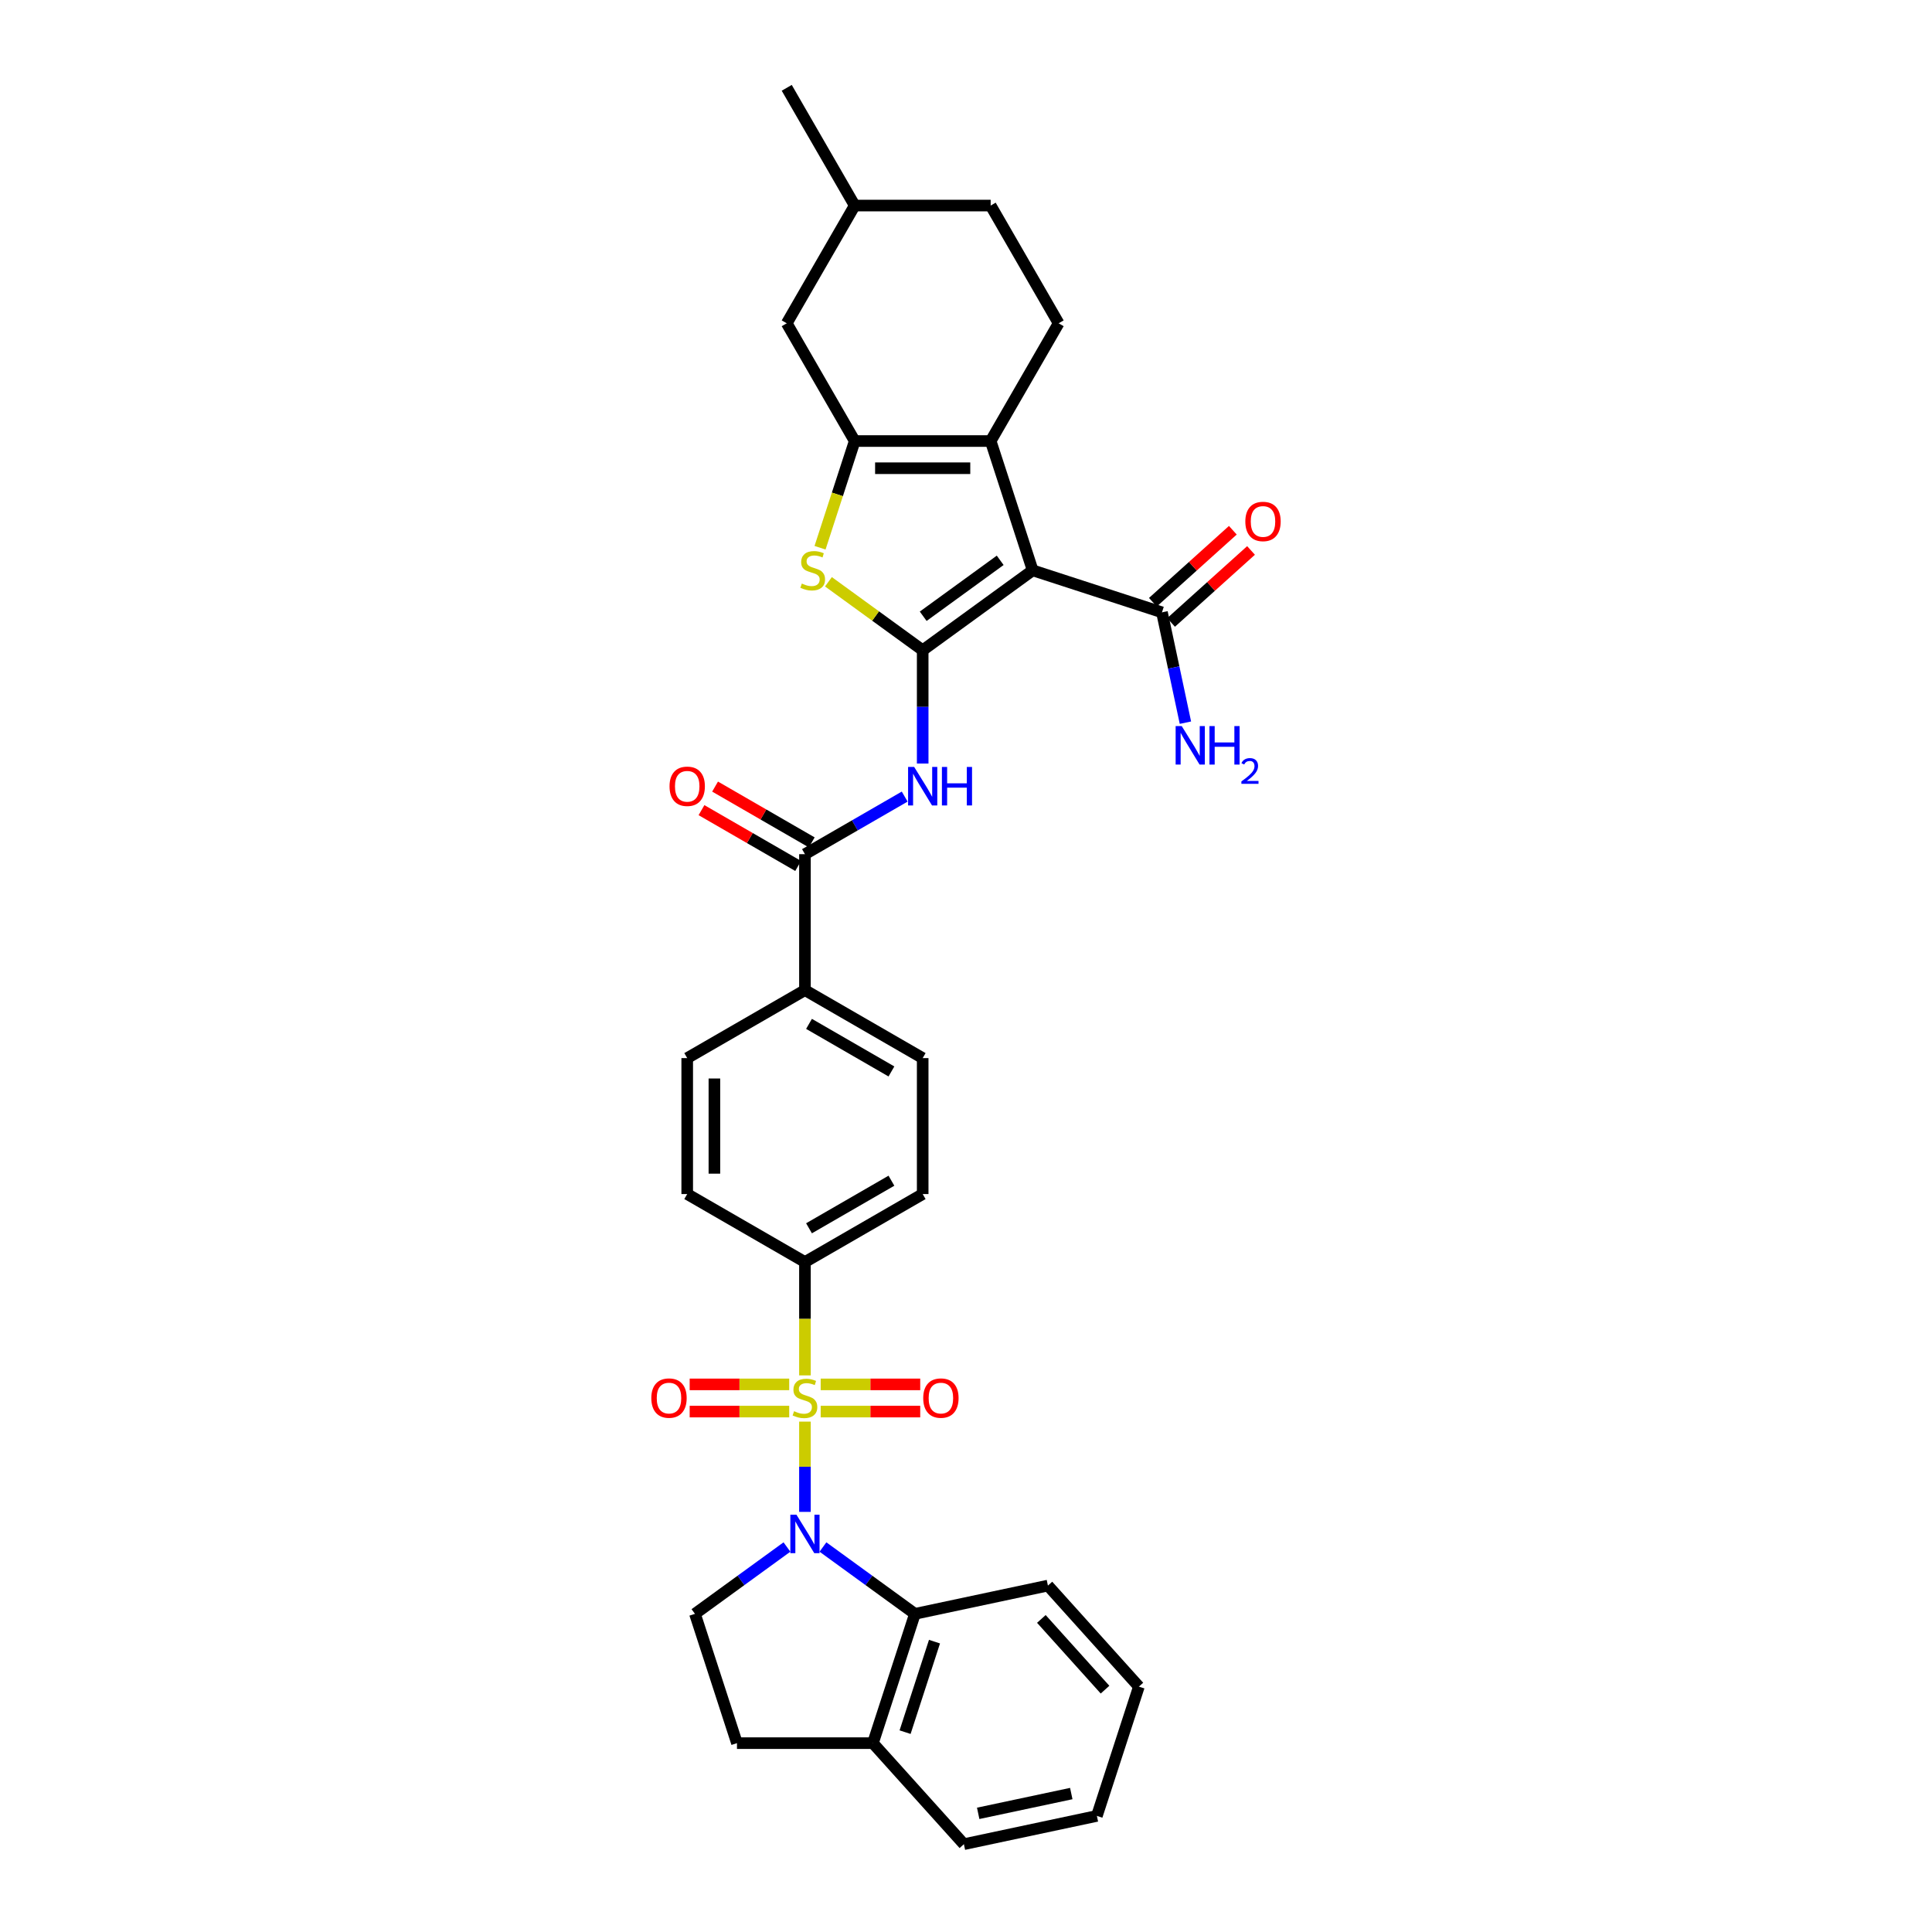 <?xml version='1.0' encoding='iso-8859-1'?>
<svg version='1.1' baseProfile='full'
              xmlns='http://www.w3.org/2000/svg'
                      xmlns:rdkit='http://www.rdkit.org/xml'
                      xmlns:xlink='http://www.w3.org/1999/xlink'
                  xml:space='preserve'
width='1000px' height='1000px' viewBox='0 0 1000 1000'>
<!-- END OF HEADER -->
<rect style='opacity:1.0;fill:#FFFFFF;stroke:none' width='1000' height='1000' x='0' y='0'> </rect>
<path class='bond-2' d='M 416.639,735.825 L 416.639,759.186' style='fill:none;fill-rule:evenodd;stroke:#CCCC00;stroke-width:6px;stroke-linecap:butt;stroke-linejoin:miter;stroke-opacity:1' />
<path class='bond-2' d='M 416.639,759.186 L 416.639,782.547' style='fill:none;fill-rule:evenodd;stroke:#0000FF;stroke-width:6px;stroke-linecap:butt;stroke-linejoin:miter;stroke-opacity:1' />
<path class='bond-10' d='M 416.639,711.9 L 416.639,682.563' style='fill:none;fill-rule:evenodd;stroke:#CCCC00;stroke-width:6px;stroke-linecap:butt;stroke-linejoin:miter;stroke-opacity:1' />
<path class='bond-10' d='M 416.639,682.563 L 416.639,653.226' style='fill:none;fill-rule:evenodd;stroke:#000000;stroke-width:6px;stroke-linecap:butt;stroke-linejoin:miter;stroke-opacity:1' />
<path class='bond-12' d='M 408.491,716.558 L 382.732,716.558' style='fill:none;fill-rule:evenodd;stroke:#CCCC00;stroke-width:6px;stroke-linecap:butt;stroke-linejoin:miter;stroke-opacity:1' />
<path class='bond-12' d='M 382.732,716.558 L 356.974,716.558' style='fill:none;fill-rule:evenodd;stroke:#FF0000;stroke-width:6px;stroke-linecap:butt;stroke-linejoin:miter;stroke-opacity:1' />
<path class='bond-12' d='M 408.491,730.632 L 382.732,730.632' style='fill:none;fill-rule:evenodd;stroke:#CCCC00;stroke-width:6px;stroke-linecap:butt;stroke-linejoin:miter;stroke-opacity:1' />
<path class='bond-12' d='M 382.732,730.632 L 356.974,730.632' style='fill:none;fill-rule:evenodd;stroke:#FF0000;stroke-width:6px;stroke-linecap:butt;stroke-linejoin:miter;stroke-opacity:1' />
<path class='bond-13' d='M 424.788,730.632 L 450.546,730.632' style='fill:none;fill-rule:evenodd;stroke:#CCCC00;stroke-width:6px;stroke-linecap:butt;stroke-linejoin:miter;stroke-opacity:1' />
<path class='bond-13' d='M 450.546,730.632 L 476.305,730.632' style='fill:none;fill-rule:evenodd;stroke:#FF0000;stroke-width:6px;stroke-linecap:butt;stroke-linejoin:miter;stroke-opacity:1' />
<path class='bond-13' d='M 424.788,716.558 L 450.546,716.558' style='fill:none;fill-rule:evenodd;stroke:#CCCC00;stroke-width:6px;stroke-linecap:butt;stroke-linejoin:miter;stroke-opacity:1' />
<path class='bond-13' d='M 450.546,716.558 L 476.305,716.558' style='fill:none;fill-rule:evenodd;stroke:#FF0000;stroke-width:6px;stroke-linecap:butt;stroke-linejoin:miter;stroke-opacity:1' />
<path class='bond-0' d='M 477.581,336.565 L 477.581,365.888' style='fill:none;fill-rule:evenodd;stroke:#000000;stroke-width:6px;stroke-linecap:butt;stroke-linejoin:miter;stroke-opacity:1' />
<path class='bond-0' d='M 477.581,365.888 L 477.581,395.211' style='fill:none;fill-rule:evenodd;stroke:#0000FF;stroke-width:6px;stroke-linecap:butt;stroke-linejoin:miter;stroke-opacity:1' />
<path class='bond-1' d='M 477.581,336.565 L 534.51,295.204' style='fill:none;fill-rule:evenodd;stroke:#000000;stroke-width:6px;stroke-linecap:butt;stroke-linejoin:miter;stroke-opacity:1' />
<path class='bond-1' d='M 477.848,318.975 L 517.699,290.022' style='fill:none;fill-rule:evenodd;stroke:#000000;stroke-width:6px;stroke-linecap:butt;stroke-linejoin:miter;stroke-opacity:1' />
<path class='bond-5' d='M 477.581,336.565 L 453.19,318.845' style='fill:none;fill-rule:evenodd;stroke:#000000;stroke-width:6px;stroke-linecap:butt;stroke-linejoin:miter;stroke-opacity:1' />
<path class='bond-5' d='M 453.19,318.845 L 428.8,301.124' style='fill:none;fill-rule:evenodd;stroke:#CCCC00;stroke-width:6px;stroke-linecap:butt;stroke-linejoin:miter;stroke-opacity:1' />
<path class='bond-3' d='M 534.51,295.204 L 512.765,228.279' style='fill:none;fill-rule:evenodd;stroke:#000000;stroke-width:6px;stroke-linecap:butt;stroke-linejoin:miter;stroke-opacity:1' />
<path class='bond-9' d='M 534.51,295.204 L 601.435,316.949' style='fill:none;fill-rule:evenodd;stroke:#000000;stroke-width:6px;stroke-linecap:butt;stroke-linejoin:miter;stroke-opacity:1' />
<path class='bond-8' d='M 425.956,800.733 L 449.763,818.03' style='fill:none;fill-rule:evenodd;stroke:#0000FF;stroke-width:6px;stroke-linecap:butt;stroke-linejoin:miter;stroke-opacity:1' />
<path class='bond-8' d='M 449.763,818.03 L 473.569,835.326' style='fill:none;fill-rule:evenodd;stroke:#000000;stroke-width:6px;stroke-linecap:butt;stroke-linejoin:miter;stroke-opacity:1' />
<path class='bond-11' d='M 407.322,800.733 L 383.516,818.03' style='fill:none;fill-rule:evenodd;stroke:#0000FF;stroke-width:6px;stroke-linecap:butt;stroke-linejoin:miter;stroke-opacity:1' />
<path class='bond-11' d='M 383.516,818.03 L 359.71,835.326' style='fill:none;fill-rule:evenodd;stroke:#000000;stroke-width:6px;stroke-linecap:butt;stroke-linejoin:miter;stroke-opacity:1' />
<path class='bond-14' d='M 512.765,228.279 L 547.95,167.337' style='fill:none;fill-rule:evenodd;stroke:#000000;stroke-width:6px;stroke-linecap:butt;stroke-linejoin:miter;stroke-opacity:1' />
<path class='bond-36' d='M 512.765,228.279 L 442.396,228.279' style='fill:none;fill-rule:evenodd;stroke:#000000;stroke-width:6px;stroke-linecap:butt;stroke-linejoin:miter;stroke-opacity:1' />
<path class='bond-36' d='M 502.21,242.352 L 452.952,242.352' style='fill:none;fill-rule:evenodd;stroke:#000000;stroke-width:6px;stroke-linecap:butt;stroke-linejoin:miter;stroke-opacity:1' />
<path class='bond-4' d='M 442.396,228.279 L 433.424,255.893' style='fill:none;fill-rule:evenodd;stroke:#000000;stroke-width:6px;stroke-linecap:butt;stroke-linejoin:miter;stroke-opacity:1' />
<path class='bond-4' d='M 433.424,255.893 L 424.451,283.508' style='fill:none;fill-rule:evenodd;stroke:#CCCC00;stroke-width:6px;stroke-linecap:butt;stroke-linejoin:miter;stroke-opacity:1' />
<path class='bond-16' d='M 442.396,228.279 L 407.212,167.337' style='fill:none;fill-rule:evenodd;stroke:#000000;stroke-width:6px;stroke-linecap:butt;stroke-linejoin:miter;stroke-opacity:1' />
<path class='bond-6' d='M 468.264,412.314 L 442.452,427.216' style='fill:none;fill-rule:evenodd;stroke:#0000FF;stroke-width:6px;stroke-linecap:butt;stroke-linejoin:miter;stroke-opacity:1' />
<path class='bond-6' d='M 442.452,427.216 L 416.639,442.119' style='fill:none;fill-rule:evenodd;stroke:#000000;stroke-width:6px;stroke-linecap:butt;stroke-linejoin:miter;stroke-opacity:1' />
<path class='bond-7' d='M 416.639,442.119 L 416.639,512.488' style='fill:none;fill-rule:evenodd;stroke:#000000;stroke-width:6px;stroke-linecap:butt;stroke-linejoin:miter;stroke-opacity:1' />
<path class='bond-18' d='M 420.158,436.025 L 395.141,421.581' style='fill:none;fill-rule:evenodd;stroke:#000000;stroke-width:6px;stroke-linecap:butt;stroke-linejoin:miter;stroke-opacity:1' />
<path class='bond-18' d='M 395.141,421.581 L 370.124,407.138' style='fill:none;fill-rule:evenodd;stroke:#FF0000;stroke-width:6px;stroke-linecap:butt;stroke-linejoin:miter;stroke-opacity:1' />
<path class='bond-18' d='M 413.121,448.213 L 388.104,433.77' style='fill:none;fill-rule:evenodd;stroke:#000000;stroke-width:6px;stroke-linecap:butt;stroke-linejoin:miter;stroke-opacity:1' />
<path class='bond-18' d='M 388.104,433.77 L 363.087,419.326' style='fill:none;fill-rule:evenodd;stroke:#FF0000;stroke-width:6px;stroke-linecap:butt;stroke-linejoin:miter;stroke-opacity:1' />
<path class='bond-17' d='M 473.569,835.326 L 451.824,902.251' style='fill:none;fill-rule:evenodd;stroke:#000000;stroke-width:6px;stroke-linecap:butt;stroke-linejoin:miter;stroke-opacity:1' />
<path class='bond-17' d='M 483.692,849.714 L 468.471,896.561' style='fill:none;fill-rule:evenodd;stroke:#000000;stroke-width:6px;stroke-linecap:butt;stroke-linejoin:miter;stroke-opacity:1' />
<path class='bond-28' d='M 473.569,835.326 L 542.4,820.696' style='fill:none;fill-rule:evenodd;stroke:#000000;stroke-width:6px;stroke-linecap:butt;stroke-linejoin:miter;stroke-opacity:1' />
<path class='bond-19' d='M 606.144,322.178 L 626.838,303.546' style='fill:none;fill-rule:evenodd;stroke:#000000;stroke-width:6px;stroke-linecap:butt;stroke-linejoin:miter;stroke-opacity:1' />
<path class='bond-19' d='M 626.838,303.546 L 647.531,284.913' style='fill:none;fill-rule:evenodd;stroke:#FF0000;stroke-width:6px;stroke-linecap:butt;stroke-linejoin:miter;stroke-opacity:1' />
<path class='bond-19' d='M 596.727,311.719 L 617.42,293.087' style='fill:none;fill-rule:evenodd;stroke:#000000;stroke-width:6px;stroke-linecap:butt;stroke-linejoin:miter;stroke-opacity:1' />
<path class='bond-19' d='M 617.42,293.087 L 638.114,274.454' style='fill:none;fill-rule:evenodd;stroke:#FF0000;stroke-width:6px;stroke-linecap:butt;stroke-linejoin:miter;stroke-opacity:1' />
<path class='bond-25' d='M 601.435,316.949 L 607.505,345.503' style='fill:none;fill-rule:evenodd;stroke:#000000;stroke-width:6px;stroke-linecap:butt;stroke-linejoin:miter;stroke-opacity:1' />
<path class='bond-25' d='M 607.505,345.503 L 613.574,374.057' style='fill:none;fill-rule:evenodd;stroke:#0000FF;stroke-width:6px;stroke-linecap:butt;stroke-linejoin:miter;stroke-opacity:1' />
<path class='bond-21' d='M 416.639,653.226 L 477.581,618.042' style='fill:none;fill-rule:evenodd;stroke:#000000;stroke-width:6px;stroke-linecap:butt;stroke-linejoin:miter;stroke-opacity:1' />
<path class='bond-21' d='M 418.744,635.76 L 461.403,611.131' style='fill:none;fill-rule:evenodd;stroke:#000000;stroke-width:6px;stroke-linecap:butt;stroke-linejoin:miter;stroke-opacity:1' />
<path class='bond-22' d='M 416.639,653.226 L 355.698,618.042' style='fill:none;fill-rule:evenodd;stroke:#000000;stroke-width:6px;stroke-linecap:butt;stroke-linejoin:miter;stroke-opacity:1' />
<path class='bond-20' d='M 359.71,835.326 L 381.455,902.251' style='fill:none;fill-rule:evenodd;stroke:#000000;stroke-width:6px;stroke-linecap:butt;stroke-linejoin:miter;stroke-opacity:1' />
<path class='bond-26' d='M 547.95,167.337 L 512.765,106.396' style='fill:none;fill-rule:evenodd;stroke:#000000;stroke-width:6px;stroke-linecap:butt;stroke-linejoin:miter;stroke-opacity:1' />
<path class='bond-15' d='M 416.639,512.488 L 355.698,547.673' style='fill:none;fill-rule:evenodd;stroke:#000000;stroke-width:6px;stroke-linecap:butt;stroke-linejoin:miter;stroke-opacity:1' />
<path class='bond-33' d='M 416.639,512.488 L 477.581,547.673' style='fill:none;fill-rule:evenodd;stroke:#000000;stroke-width:6px;stroke-linecap:butt;stroke-linejoin:miter;stroke-opacity:1' />
<path class='bond-33' d='M 418.744,529.954 L 461.403,554.583' style='fill:none;fill-rule:evenodd;stroke:#000000;stroke-width:6px;stroke-linecap:butt;stroke-linejoin:miter;stroke-opacity:1' />
<path class='bond-27' d='M 407.212,167.337 L 442.396,106.396' style='fill:none;fill-rule:evenodd;stroke:#000000;stroke-width:6px;stroke-linecap:butt;stroke-linejoin:miter;stroke-opacity:1' />
<path class='bond-29' d='M 451.824,902.251 L 498.91,954.545' style='fill:none;fill-rule:evenodd;stroke:#000000;stroke-width:6px;stroke-linecap:butt;stroke-linejoin:miter;stroke-opacity:1' />
<path class='bond-34' d='M 451.824,902.251 L 381.455,902.251' style='fill:none;fill-rule:evenodd;stroke:#000000;stroke-width:6px;stroke-linecap:butt;stroke-linejoin:miter;stroke-opacity:1' />
<path class='bond-23' d='M 477.581,618.042 L 477.581,547.673' style='fill:none;fill-rule:evenodd;stroke:#000000;stroke-width:6px;stroke-linecap:butt;stroke-linejoin:miter;stroke-opacity:1' />
<path class='bond-24' d='M 355.698,618.042 L 355.698,547.673' style='fill:none;fill-rule:evenodd;stroke:#000000;stroke-width:6px;stroke-linecap:butt;stroke-linejoin:miter;stroke-opacity:1' />
<path class='bond-24' d='M 369.772,607.486 L 369.772,558.228' style='fill:none;fill-rule:evenodd;stroke:#000000;stroke-width:6px;stroke-linecap:butt;stroke-linejoin:miter;stroke-opacity:1' />
<path class='bond-37' d='M 512.765,106.396 L 442.396,106.396' style='fill:none;fill-rule:evenodd;stroke:#000000;stroke-width:6px;stroke-linecap:butt;stroke-linejoin:miter;stroke-opacity:1' />
<path class='bond-30' d='M 442.396,106.396 L 407.212,45.455' style='fill:none;fill-rule:evenodd;stroke:#000000;stroke-width:6px;stroke-linecap:butt;stroke-linejoin:miter;stroke-opacity:1' />
<path class='bond-31' d='M 542.4,820.696 L 589.486,872.99' style='fill:none;fill-rule:evenodd;stroke:#000000;stroke-width:6px;stroke-linecap:butt;stroke-linejoin:miter;stroke-opacity:1' />
<path class='bond-31' d='M 539.004,837.957 L 571.965,874.563' style='fill:none;fill-rule:evenodd;stroke:#000000;stroke-width:6px;stroke-linecap:butt;stroke-linejoin:miter;stroke-opacity:1' />
<path class='bond-35' d='M 498.91,954.545 L 567.741,939.915' style='fill:none;fill-rule:evenodd;stroke:#000000;stroke-width:6px;stroke-linecap:butt;stroke-linejoin:miter;stroke-opacity:1' />
<path class='bond-35' d='M 506.308,938.585 L 554.49,928.343' style='fill:none;fill-rule:evenodd;stroke:#000000;stroke-width:6px;stroke-linecap:butt;stroke-linejoin:miter;stroke-opacity:1' />
<path class='bond-32' d='M 589.486,872.99 L 567.741,939.915' style='fill:none;fill-rule:evenodd;stroke:#000000;stroke-width:6px;stroke-linecap:butt;stroke-linejoin:miter;stroke-opacity:1' />
<path  class='atom-0' d='M 411.01 730.435
Q 411.235 730.52, 412.164 730.914
Q 413.093 731.308, 414.106 731.561
Q 415.147 731.786, 416.161 731.786
Q 418.047 731.786, 419.144 730.885
Q 420.242 729.957, 420.242 728.352
Q 420.242 727.254, 419.679 726.579
Q 419.144 725.903, 418.3 725.537
Q 417.456 725.171, 416.048 724.749
Q 414.275 724.214, 413.205 723.708
Q 412.164 723.201, 411.404 722.132
Q 410.672 721.062, 410.672 719.26
Q 410.672 716.755, 412.361 715.207
Q 414.078 713.659, 417.456 713.659
Q 419.764 713.659, 422.381 714.757
L 421.734 716.924
Q 419.341 715.939, 417.54 715.939
Q 415.598 715.939, 414.528 716.755
Q 413.459 717.543, 413.487 718.923
Q 413.487 719.992, 414.022 720.64
Q 414.585 721.287, 415.373 721.653
Q 416.189 722.019, 417.54 722.441
Q 419.341 723.004, 420.411 723.567
Q 421.481 724.13, 422.241 725.284
Q 423.029 726.41, 423.029 728.352
Q 423.029 731.111, 421.171 732.602
Q 419.341 734.066, 416.273 734.066
Q 414.5 734.066, 413.149 733.672
Q 411.826 733.306, 410.25 732.659
L 411.01 730.435
' fill='#CCCC00'/>
<path  class='atom-3' d='M 412.234 784
L 418.764 794.555
Q 419.412 795.597, 420.453 797.483
Q 421.495 799.369, 421.551 799.481
L 421.551 784
L 424.197 784
L 424.197 803.929
L 421.467 803.929
L 414.458 792.388
Q 413.642 791.037, 412.769 789.489
Q 411.925 787.941, 411.671 787.462
L 411.671 803.929
L 409.082 803.929
L 409.082 784
L 412.234 784
' fill='#0000FF'/>
<path  class='atom-6' d='M 415.021 302.043
Q 415.247 302.128, 416.175 302.522
Q 417.104 302.916, 418.118 303.169
Q 419.159 303.395, 420.172 303.395
Q 422.058 303.395, 423.156 302.494
Q 424.254 301.565, 424.254 299.961
Q 424.254 298.863, 423.691 298.187
Q 423.156 297.512, 422.312 297.146
Q 421.467 296.78, 420.06 296.358
Q 418.287 295.823, 417.217 295.316
Q 416.175 294.81, 415.415 293.74
Q 414.684 292.67, 414.684 290.869
Q 414.684 288.364, 416.372 286.816
Q 418.089 285.267, 421.467 285.267
Q 423.775 285.267, 426.393 286.365
L 425.746 288.533
Q 423.353 287.547, 421.552 287.547
Q 419.609 287.547, 418.54 288.364
Q 417.47 289.152, 417.498 290.531
Q 417.498 291.601, 418.033 292.248
Q 418.596 292.896, 419.384 293.261
Q 420.201 293.627, 421.552 294.05
Q 423.353 294.613, 424.423 295.175
Q 425.492 295.738, 426.252 296.892
Q 427.04 298.018, 427.04 299.961
Q 427.04 302.719, 425.183 304.211
Q 423.353 305.675, 420.285 305.675
Q 418.512 305.675, 417.161 305.28
Q 415.838 304.915, 414.261 304.267
L 415.021 302.043
' fill='#CCCC00'/>
<path  class='atom-7' d='M 473.176 396.97
L 479.706 407.526
Q 480.353 408.567, 481.395 410.453
Q 482.436 412.339, 482.492 412.451
L 482.492 396.97
L 485.138 396.97
L 485.138 416.899
L 482.408 416.899
L 475.399 405.358
Q 474.583 404.007, 473.71 402.459
Q 472.866 400.911, 472.613 400.432
L 472.613 416.899
L 470.023 416.899
L 470.023 396.97
L 473.176 396.97
' fill='#0000FF'/>
<path  class='atom-7' d='M 487.531 396.97
L 490.233 396.97
L 490.233 405.443
L 500.422 405.443
L 500.422 396.97
L 503.125 396.97
L 503.125 416.899
L 500.422 416.899
L 500.422 407.695
L 490.233 407.695
L 490.233 416.899
L 487.531 416.899
L 487.531 396.97
' fill='#0000FF'/>
<path  class='atom-13' d='M 337.122 723.652
Q 337.122 718.866, 339.487 716.192
Q 341.851 713.518, 346.27 713.518
Q 350.689 713.518, 353.054 716.192
Q 355.418 718.866, 355.418 723.652
Q 355.418 728.493, 353.026 731.251
Q 350.633 733.982, 346.27 733.982
Q 341.879 733.982, 339.487 731.251
Q 337.122 728.521, 337.122 723.652
M 346.27 731.73
Q 349.31 731.73, 350.943 729.703
Q 352.603 727.648, 352.603 723.652
Q 352.603 719.739, 350.943 717.769
Q 349.31 715.77, 346.27 715.77
Q 343.23 715.77, 341.57 717.741
Q 339.937 719.711, 339.937 723.652
Q 339.937 727.677, 341.57 729.703
Q 343.23 731.73, 346.27 731.73
' fill='#FF0000'/>
<path  class='atom-14' d='M 477.86 723.652
Q 477.86 718.866, 480.225 716.192
Q 482.589 713.518, 487.008 713.518
Q 491.428 713.518, 493.792 716.192
Q 496.156 718.866, 496.156 723.652
Q 496.156 728.493, 493.764 731.251
Q 491.371 733.982, 487.008 733.982
Q 482.617 733.982, 480.225 731.251
Q 477.86 728.521, 477.86 723.652
M 487.008 731.73
Q 490.048 731.73, 491.681 729.703
Q 493.342 727.648, 493.342 723.652
Q 493.342 719.739, 491.681 717.769
Q 490.048 715.77, 487.008 715.77
Q 483.968 715.77, 482.308 717.741
Q 480.675 719.711, 480.675 723.652
Q 480.675 727.677, 482.308 729.703
Q 483.968 731.73, 487.008 731.73
' fill='#FF0000'/>
<path  class='atom-19' d='M 346.55 406.991
Q 346.55 402.206, 348.914 399.532
Q 351.279 396.858, 355.698 396.858
Q 360.117 396.858, 362.481 399.532
Q 364.846 402.206, 364.846 406.991
Q 364.846 411.832, 362.453 414.591
Q 360.061 417.321, 355.698 417.321
Q 351.307 417.321, 348.914 414.591
Q 346.55 411.86, 346.55 406.991
M 355.698 415.069
Q 358.738 415.069, 360.37 413.043
Q 362.031 410.988, 362.031 406.991
Q 362.031 403.078, 360.37 401.108
Q 358.738 399.109, 355.698 399.109
Q 352.658 399.109, 350.997 401.08
Q 349.365 403.05, 349.365 406.991
Q 349.365 411.016, 350.997 413.043
Q 352.658 415.069, 355.698 415.069
' fill='#FF0000'/>
<path  class='atom-20' d='M 644.582 269.919
Q 644.582 265.134, 646.946 262.46
Q 649.311 259.786, 653.73 259.786
Q 658.149 259.786, 660.513 262.46
Q 662.878 265.134, 662.878 269.919
Q 662.878 274.76, 660.485 277.519
Q 658.093 280.249, 653.73 280.249
Q 649.339 280.249, 646.946 277.519
Q 644.582 274.789, 644.582 269.919
M 653.73 277.997
Q 656.77 277.997, 658.402 275.971
Q 660.063 273.916, 660.063 269.919
Q 660.063 266.007, 658.402 264.036
Q 656.77 262.038, 653.73 262.038
Q 650.69 262.038, 649.029 264.008
Q 647.397 265.978, 647.397 269.919
Q 647.397 273.944, 649.029 275.971
Q 650.69 277.997, 653.73 277.997
' fill='#FF0000'/>
<path  class='atom-26' d='M 611.661 375.816
L 618.191 386.371
Q 618.838 387.413, 619.88 389.299
Q 620.921 391.184, 620.978 391.297
L 620.978 375.816
L 623.624 375.816
L 623.624 395.744
L 620.893 395.744
L 613.884 384.204
Q 613.068 382.853, 612.196 381.305
Q 611.351 379.757, 611.098 379.278
L 611.098 395.744
L 608.508 395.744
L 608.508 375.816
L 611.661 375.816
' fill='#0000FF'/>
<path  class='atom-26' d='M 626.016 375.816
L 628.718 375.816
L 628.718 384.288
L 638.908 384.288
L 638.908 375.816
L 641.61 375.816
L 641.61 395.744
L 638.908 395.744
L 638.908 386.54
L 628.718 386.54
L 628.718 395.744
L 626.016 395.744
L 626.016 375.816
' fill='#0000FF'/>
<path  class='atom-26' d='M 642.576 395.045
Q 643.059 393.801, 644.211 393.113
Q 645.363 392.407, 646.96 392.407
Q 648.948 392.407, 650.063 393.485
Q 651.177 394.562, 651.177 396.476
Q 651.177 398.426, 649.728 400.247
Q 648.298 402.067, 645.325 404.222
L 651.4 404.222
L 651.4 405.709
L 642.539 405.709
L 642.539 404.464
Q 644.991 402.718, 646.44 401.417
Q 647.908 400.117, 648.614 398.946
Q 649.319 397.776, 649.319 396.569
Q 649.319 395.305, 648.688 394.599
Q 648.056 393.893, 646.96 393.893
Q 645.901 393.893, 645.195 394.321
Q 644.489 394.748, 643.988 395.695
L 642.576 395.045
' fill='#0000FF'/>
</svg>
